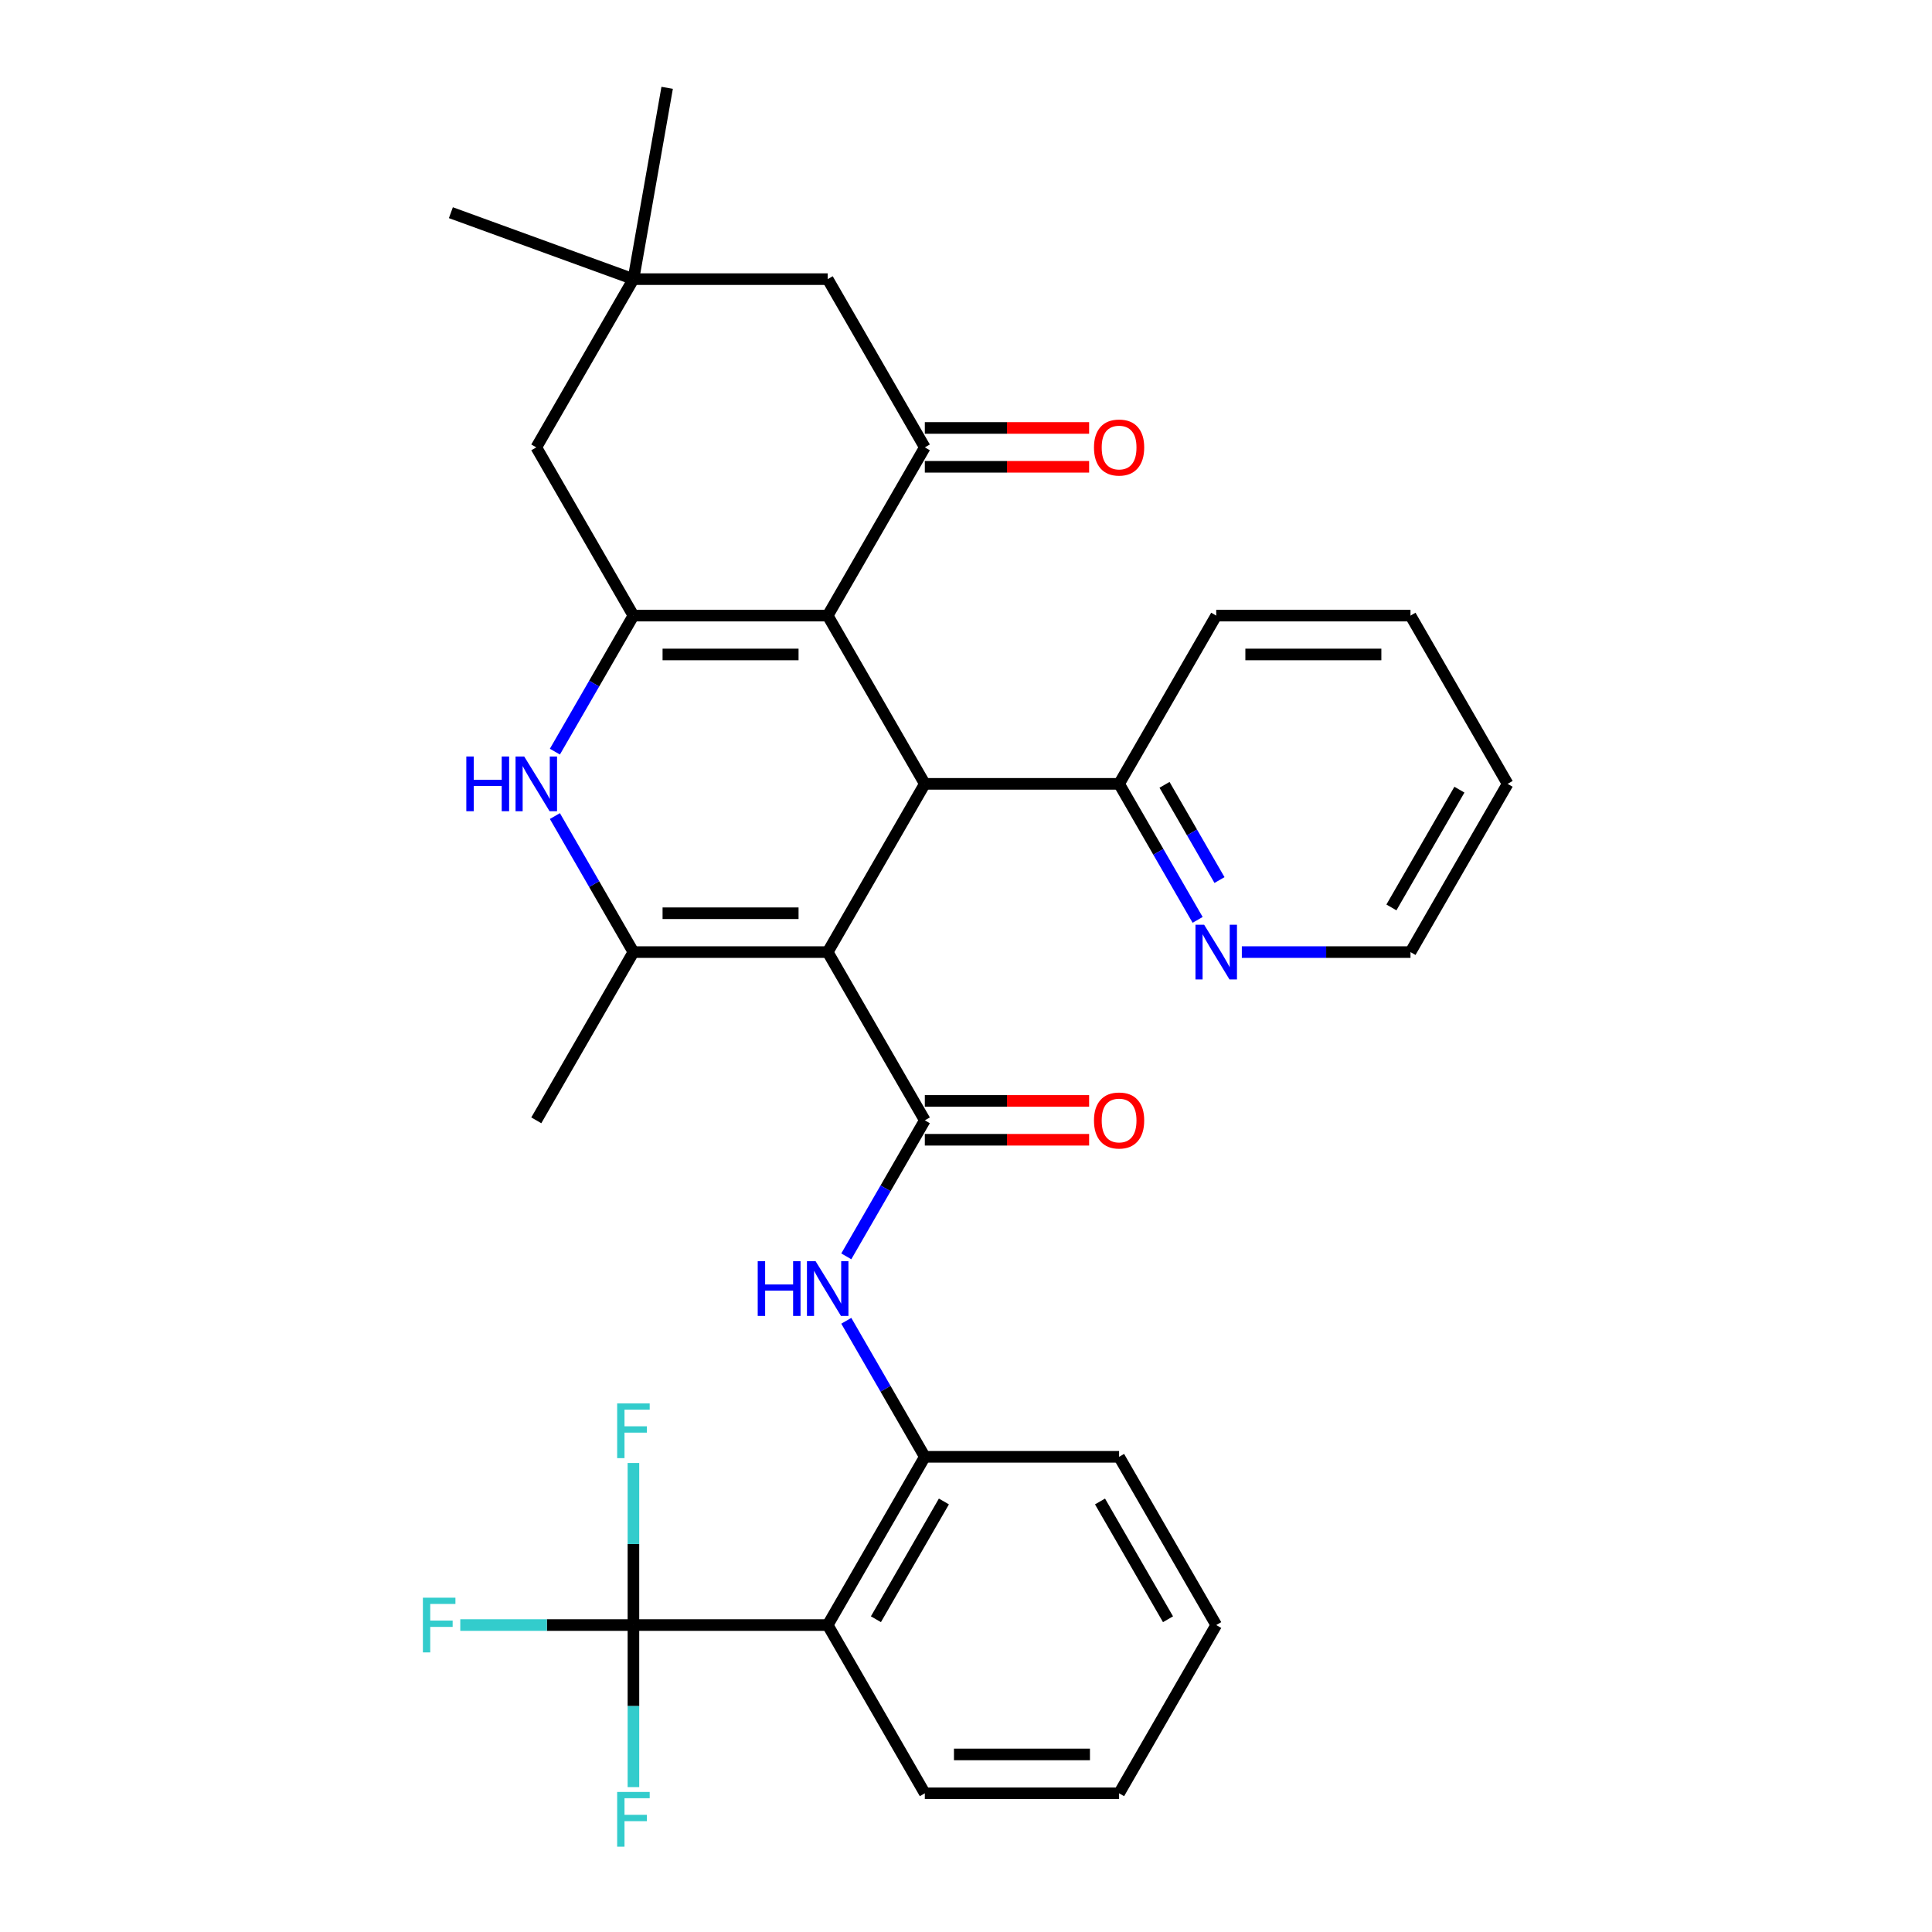 <?xml version='1.0' encoding='iso-8859-1'?>
<svg version='1.1' baseProfile='full'
              xmlns='http://www.w3.org/2000/svg'
                      xmlns:rdkit='http://www.rdkit.org/xml'
                      xmlns:xlink='http://www.w3.org/1999/xlink'
                  xml:space='preserve'
width='1000px' height='1000px' viewBox='0 0 1000 1000'>
<!-- END OF HEADER -->
<rect style='opacity:1.0;fill:#FFFFFF;stroke:none' width='1000' height='1000' x='0' y='0'> </rect>
<path class='bond-2' d='M 428.413,492.801 L 478.689,579.882' style='fill:none;fill-rule:evenodd;stroke:#000000;stroke-width:6px;stroke-linecap:butt;stroke-linejoin:miter;stroke-opacity:1' />
<path class='bond-3' d='M 428.413,492.801 L 327.861,492.801' style='fill:none;fill-rule:evenodd;stroke:#000000;stroke-width:6px;stroke-linecap:butt;stroke-linejoin:miter;stroke-opacity:1' />
<path class='bond-3' d='M 413.33,472.691 L 342.943,472.691' style='fill:none;fill-rule:evenodd;stroke:#000000;stroke-width:6px;stroke-linecap:butt;stroke-linejoin:miter;stroke-opacity:1' />
<path class='bond-4' d='M 428.413,492.801 L 478.689,405.721' style='fill:none;fill-rule:evenodd;stroke:#000000;stroke-width:6px;stroke-linecap:butt;stroke-linejoin:miter;stroke-opacity:1' />
<path class='bond-0' d='M 428.413,318.64 L 478.689,405.721' style='fill:none;fill-rule:evenodd;stroke:#000000;stroke-width:6px;stroke-linecap:butt;stroke-linejoin:miter;stroke-opacity:1' />
<path class='bond-1' d='M 428.413,318.64 L 327.861,318.64' style='fill:none;fill-rule:evenodd;stroke:#000000;stroke-width:6px;stroke-linecap:butt;stroke-linejoin:miter;stroke-opacity:1' />
<path class='bond-1' d='M 413.33,338.75 L 342.943,338.75' style='fill:none;fill-rule:evenodd;stroke:#000000;stroke-width:6px;stroke-linecap:butt;stroke-linejoin:miter;stroke-opacity:1' />
<path class='bond-6' d='M 428.413,318.64 L 478.689,231.559' style='fill:none;fill-rule:evenodd;stroke:#000000;stroke-width:6px;stroke-linecap:butt;stroke-linejoin:miter;stroke-opacity:1' />
<path class='bond-11' d='M 327.861,318.64 L 277.585,231.559' style='fill:none;fill-rule:evenodd;stroke:#000000;stroke-width:6px;stroke-linecap:butt;stroke-linejoin:miter;stroke-opacity:1' />
<path class='bond-32' d='M 327.861,318.64 L 307.536,353.843' style='fill:none;fill-rule:evenodd;stroke:#000000;stroke-width:6px;stroke-linecap:butt;stroke-linejoin:miter;stroke-opacity:1' />
<path class='bond-32' d='M 307.536,353.843 L 287.211,389.047' style='fill:none;fill-rule:evenodd;stroke:#0000FF;stroke-width:6px;stroke-linecap:butt;stroke-linejoin:miter;stroke-opacity:1' />
<path class='bond-9' d='M 478.689,579.882 L 458.364,615.085' style='fill:none;fill-rule:evenodd;stroke:#000000;stroke-width:6px;stroke-linecap:butt;stroke-linejoin:miter;stroke-opacity:1' />
<path class='bond-9' d='M 458.364,615.085 L 438.039,650.288' style='fill:none;fill-rule:evenodd;stroke:#0000FF;stroke-width:6px;stroke-linecap:butt;stroke-linejoin:miter;stroke-opacity:1' />
<path class='bond-15' d='M 478.689,589.937 L 521.208,589.937' style='fill:none;fill-rule:evenodd;stroke:#000000;stroke-width:6px;stroke-linecap:butt;stroke-linejoin:miter;stroke-opacity:1' />
<path class='bond-15' d='M 521.208,589.937 L 563.727,589.937' style='fill:none;fill-rule:evenodd;stroke:#FF0000;stroke-width:6px;stroke-linecap:butt;stroke-linejoin:miter;stroke-opacity:1' />
<path class='bond-15' d='M 478.689,569.826 L 521.208,569.826' style='fill:none;fill-rule:evenodd;stroke:#000000;stroke-width:6px;stroke-linecap:butt;stroke-linejoin:miter;stroke-opacity:1' />
<path class='bond-15' d='M 521.208,569.826 L 563.727,569.826' style='fill:none;fill-rule:evenodd;stroke:#FF0000;stroke-width:6px;stroke-linecap:butt;stroke-linejoin:miter;stroke-opacity:1' />
<path class='bond-5' d='M 327.861,492.801 L 307.536,457.598' style='fill:none;fill-rule:evenodd;stroke:#000000;stroke-width:6px;stroke-linecap:butt;stroke-linejoin:miter;stroke-opacity:1' />
<path class='bond-5' d='M 307.536,457.598 L 287.211,422.394' style='fill:none;fill-rule:evenodd;stroke:#0000FF;stroke-width:6px;stroke-linecap:butt;stroke-linejoin:miter;stroke-opacity:1' />
<path class='bond-21' d='M 327.861,492.801 L 277.585,579.882' style='fill:none;fill-rule:evenodd;stroke:#000000;stroke-width:6px;stroke-linecap:butt;stroke-linejoin:miter;stroke-opacity:1' />
<path class='bond-14' d='M 478.689,405.721 L 579.24,405.721' style='fill:none;fill-rule:evenodd;stroke:#000000;stroke-width:6px;stroke-linecap:butt;stroke-linejoin:miter;stroke-opacity:1' />
<path class='bond-13' d='M 478.689,231.559 L 428.413,144.479' style='fill:none;fill-rule:evenodd;stroke:#000000;stroke-width:6px;stroke-linecap:butt;stroke-linejoin:miter;stroke-opacity:1' />
<path class='bond-16' d='M 478.689,241.615 L 521.208,241.615' style='fill:none;fill-rule:evenodd;stroke:#000000;stroke-width:6px;stroke-linecap:butt;stroke-linejoin:miter;stroke-opacity:1' />
<path class='bond-16' d='M 521.208,241.615 L 563.727,241.615' style='fill:none;fill-rule:evenodd;stroke:#FF0000;stroke-width:6px;stroke-linecap:butt;stroke-linejoin:miter;stroke-opacity:1' />
<path class='bond-16' d='M 478.689,221.504 L 521.208,221.504' style='fill:none;fill-rule:evenodd;stroke:#000000;stroke-width:6px;stroke-linecap:butt;stroke-linejoin:miter;stroke-opacity:1' />
<path class='bond-16' d='M 521.208,221.504 L 563.727,221.504' style='fill:none;fill-rule:evenodd;stroke:#FF0000;stroke-width:6px;stroke-linecap:butt;stroke-linejoin:miter;stroke-opacity:1' />
<path class='bond-7' d='M 327.861,841.123 L 428.413,841.123' style='fill:none;fill-rule:evenodd;stroke:#000000;stroke-width:6px;stroke-linecap:butt;stroke-linejoin:miter;stroke-opacity:1' />
<path class='bond-18' d='M 327.861,841.123 L 283.052,841.123' style='fill:none;fill-rule:evenodd;stroke:#000000;stroke-width:6px;stroke-linecap:butt;stroke-linejoin:miter;stroke-opacity:1' />
<path class='bond-18' d='M 283.052,841.123 L 238.242,841.123' style='fill:none;fill-rule:evenodd;stroke:#33CCCC;stroke-width:6px;stroke-linecap:butt;stroke-linejoin:miter;stroke-opacity:1' />
<path class='bond-19' d='M 327.861,841.123 L 327.861,883.062' style='fill:none;fill-rule:evenodd;stroke:#000000;stroke-width:6px;stroke-linecap:butt;stroke-linejoin:miter;stroke-opacity:1' />
<path class='bond-19' d='M 327.861,883.062 L 327.861,925.001' style='fill:none;fill-rule:evenodd;stroke:#33CCCC;stroke-width:6px;stroke-linecap:butt;stroke-linejoin:miter;stroke-opacity:1' />
<path class='bond-20' d='M 327.861,841.123 L 327.861,799.184' style='fill:none;fill-rule:evenodd;stroke:#000000;stroke-width:6px;stroke-linecap:butt;stroke-linejoin:miter;stroke-opacity:1' />
<path class='bond-20' d='M 327.861,799.184 L 327.861,757.245' style='fill:none;fill-rule:evenodd;stroke:#33CCCC;stroke-width:6px;stroke-linecap:butt;stroke-linejoin:miter;stroke-opacity:1' />
<path class='bond-8' d='M 428.413,841.123 L 478.689,754.043' style='fill:none;fill-rule:evenodd;stroke:#000000;stroke-width:6px;stroke-linecap:butt;stroke-linejoin:miter;stroke-opacity:1' />
<path class='bond-8' d='M 453.37,838.116 L 488.563,777.16' style='fill:none;fill-rule:evenodd;stroke:#000000;stroke-width:6px;stroke-linecap:butt;stroke-linejoin:miter;stroke-opacity:1' />
<path class='bond-22' d='M 428.413,841.123 L 478.689,928.204' style='fill:none;fill-rule:evenodd;stroke:#000000;stroke-width:6px;stroke-linecap:butt;stroke-linejoin:miter;stroke-opacity:1' />
<path class='bond-10' d='M 438.039,683.636 L 458.364,718.839' style='fill:none;fill-rule:evenodd;stroke:#0000FF;stroke-width:6px;stroke-linecap:butt;stroke-linejoin:miter;stroke-opacity:1' />
<path class='bond-10' d='M 458.364,718.839 L 478.689,754.043' style='fill:none;fill-rule:evenodd;stroke:#000000;stroke-width:6px;stroke-linecap:butt;stroke-linejoin:miter;stroke-opacity:1' />
<path class='bond-23' d='M 478.689,754.043 L 579.24,754.043' style='fill:none;fill-rule:evenodd;stroke:#000000;stroke-width:6px;stroke-linecap:butt;stroke-linejoin:miter;stroke-opacity:1' />
<path class='bond-34' d='M 277.585,231.559 L 327.861,144.479' style='fill:none;fill-rule:evenodd;stroke:#000000;stroke-width:6px;stroke-linecap:butt;stroke-linejoin:miter;stroke-opacity:1' />
<path class='bond-12' d='M 327.861,144.479 L 428.413,144.479' style='fill:none;fill-rule:evenodd;stroke:#000000;stroke-width:6px;stroke-linecap:butt;stroke-linejoin:miter;stroke-opacity:1' />
<path class='bond-24' d='M 327.861,144.479 L 233.373,110.088' style='fill:none;fill-rule:evenodd;stroke:#000000;stroke-width:6px;stroke-linecap:butt;stroke-linejoin:miter;stroke-opacity:1' />
<path class='bond-25' d='M 327.861,144.479 L 345.321,45.455' style='fill:none;fill-rule:evenodd;stroke:#000000;stroke-width:6px;stroke-linecap:butt;stroke-linejoin:miter;stroke-opacity:1' />
<path class='bond-17' d='M 579.24,405.721 L 599.565,440.924' style='fill:none;fill-rule:evenodd;stroke:#000000;stroke-width:6px;stroke-linecap:butt;stroke-linejoin:miter;stroke-opacity:1' />
<path class='bond-17' d='M 599.565,440.924 L 619.89,476.127' style='fill:none;fill-rule:evenodd;stroke:#0000FF;stroke-width:6px;stroke-linecap:butt;stroke-linejoin:miter;stroke-opacity:1' />
<path class='bond-17' d='M 602.754,406.226 L 616.981,430.869' style='fill:none;fill-rule:evenodd;stroke:#000000;stroke-width:6px;stroke-linecap:butt;stroke-linejoin:miter;stroke-opacity:1' />
<path class='bond-17' d='M 616.981,430.869 L 631.209,455.511' style='fill:none;fill-rule:evenodd;stroke:#0000FF;stroke-width:6px;stroke-linecap:butt;stroke-linejoin:miter;stroke-opacity:1' />
<path class='bond-27' d='M 579.24,405.721 L 629.516,318.64' style='fill:none;fill-rule:evenodd;stroke:#000000;stroke-width:6px;stroke-linecap:butt;stroke-linejoin:miter;stroke-opacity:1' />
<path class='bond-26' d='M 642.77,492.801 L 686.419,492.801' style='fill:none;fill-rule:evenodd;stroke:#0000FF;stroke-width:6px;stroke-linecap:butt;stroke-linejoin:miter;stroke-opacity:1' />
<path class='bond-26' d='M 686.419,492.801 L 730.068,492.801' style='fill:none;fill-rule:evenodd;stroke:#000000;stroke-width:6px;stroke-linecap:butt;stroke-linejoin:miter;stroke-opacity:1' />
<path class='bond-35' d='M 478.689,928.204 L 579.24,928.204' style='fill:none;fill-rule:evenodd;stroke:#000000;stroke-width:6px;stroke-linecap:butt;stroke-linejoin:miter;stroke-opacity:1' />
<path class='bond-35' d='M 493.771,908.093 L 564.158,908.093' style='fill:none;fill-rule:evenodd;stroke:#000000;stroke-width:6px;stroke-linecap:butt;stroke-linejoin:miter;stroke-opacity:1' />
<path class='bond-29' d='M 579.24,754.043 L 629.516,841.123' style='fill:none;fill-rule:evenodd;stroke:#000000;stroke-width:6px;stroke-linecap:butt;stroke-linejoin:miter;stroke-opacity:1' />
<path class='bond-29' d='M 569.366,777.16 L 604.559,838.116' style='fill:none;fill-rule:evenodd;stroke:#000000;stroke-width:6px;stroke-linecap:butt;stroke-linejoin:miter;stroke-opacity:1' />
<path class='bond-33' d='M 730.068,492.801 L 780.344,405.721' style='fill:none;fill-rule:evenodd;stroke:#000000;stroke-width:6px;stroke-linecap:butt;stroke-linejoin:miter;stroke-opacity:1' />
<path class='bond-33' d='M 720.194,469.684 L 755.387,408.727' style='fill:none;fill-rule:evenodd;stroke:#000000;stroke-width:6px;stroke-linecap:butt;stroke-linejoin:miter;stroke-opacity:1' />
<path class='bond-31' d='M 629.516,318.64 L 730.068,318.64' style='fill:none;fill-rule:evenodd;stroke:#000000;stroke-width:6px;stroke-linecap:butt;stroke-linejoin:miter;stroke-opacity:1' />
<path class='bond-31' d='M 644.599,338.75 L 714.986,338.75' style='fill:none;fill-rule:evenodd;stroke:#000000;stroke-width:6px;stroke-linecap:butt;stroke-linejoin:miter;stroke-opacity:1' />
<path class='bond-28' d='M 579.24,928.204 L 629.516,841.123' style='fill:none;fill-rule:evenodd;stroke:#000000;stroke-width:6px;stroke-linecap:butt;stroke-linejoin:miter;stroke-opacity:1' />
<path class='bond-30' d='M 780.344,405.721 L 730.068,318.64' style='fill:none;fill-rule:evenodd;stroke:#000000;stroke-width:6px;stroke-linecap:butt;stroke-linejoin:miter;stroke-opacity:1' />
<path  class='atom-6' d='M 241.365 391.561
L 245.205 391.561
L 245.205 403.601
L 259.685 403.601
L 259.685 391.561
L 263.525 391.561
L 263.525 419.881
L 259.685 419.881
L 259.685 406.801
L 245.205 406.801
L 245.205 419.881
L 241.365 419.881
L 241.365 391.561
' fill='#0000FF'/>
<path  class='atom-6' d='M 271.325 391.561
L 280.605 406.561
Q 281.525 408.041, 283.005 410.721
Q 284.485 413.401, 284.565 413.561
L 284.565 391.561
L 288.325 391.561
L 288.325 419.881
L 284.445 419.881
L 274.485 403.481
Q 273.325 401.561, 272.085 399.361
Q 270.885 397.161, 270.525 396.481
L 270.525 419.881
L 266.845 419.881
L 266.845 391.561
L 271.325 391.561
' fill='#0000FF'/>
<path  class='atom-10' d='M 392.193 652.802
L 396.033 652.802
L 396.033 664.842
L 410.513 664.842
L 410.513 652.802
L 414.353 652.802
L 414.353 681.122
L 410.513 681.122
L 410.513 668.042
L 396.033 668.042
L 396.033 681.122
L 392.193 681.122
L 392.193 652.802
' fill='#0000FF'/>
<path  class='atom-10' d='M 422.153 652.802
L 431.433 667.802
Q 432.353 669.282, 433.833 671.962
Q 435.313 674.642, 435.393 674.802
L 435.393 652.802
L 439.153 652.802
L 439.153 681.122
L 435.273 681.122
L 425.313 664.722
Q 424.153 662.802, 422.913 660.602
Q 421.713 658.402, 421.353 657.722
L 421.353 681.122
L 417.673 681.122
L 417.673 652.802
L 422.153 652.802
' fill='#0000FF'/>
<path  class='atom-16' d='M 566.24 579.962
Q 566.24 573.162, 569.6 569.362
Q 572.96 565.562, 579.24 565.562
Q 585.52 565.562, 588.88 569.362
Q 592.24 573.162, 592.24 579.962
Q 592.24 586.842, 588.84 590.762
Q 585.44 594.642, 579.24 594.642
Q 573 594.642, 569.6 590.762
Q 566.24 586.882, 566.24 579.962
M 579.24 591.442
Q 583.56 591.442, 585.88 588.562
Q 588.24 585.642, 588.24 579.962
Q 588.24 574.402, 585.88 571.602
Q 583.56 568.762, 579.24 568.762
Q 574.92 568.762, 572.56 571.562
Q 570.24 574.362, 570.24 579.962
Q 570.24 585.682, 572.56 588.562
Q 574.92 591.442, 579.24 591.442
' fill='#FF0000'/>
<path  class='atom-17' d='M 566.24 231.639
Q 566.24 224.839, 569.6 221.039
Q 572.96 217.239, 579.24 217.239
Q 585.52 217.239, 588.88 221.039
Q 592.24 224.839, 592.24 231.639
Q 592.24 238.519, 588.84 242.439
Q 585.44 246.319, 579.24 246.319
Q 573 246.319, 569.6 242.439
Q 566.24 238.559, 566.24 231.639
M 579.24 243.119
Q 583.56 243.119, 585.88 240.239
Q 588.24 237.319, 588.24 231.639
Q 588.24 226.079, 585.88 223.279
Q 583.56 220.439, 579.24 220.439
Q 574.92 220.439, 572.56 223.239
Q 570.24 226.039, 570.24 231.639
Q 570.24 237.359, 572.56 240.239
Q 574.92 243.119, 579.24 243.119
' fill='#FF0000'/>
<path  class='atom-18' d='M 623.256 478.641
L 632.536 493.641
Q 633.456 495.121, 634.936 497.801
Q 636.416 500.481, 636.496 500.641
L 636.496 478.641
L 640.256 478.641
L 640.256 506.961
L 636.376 506.961
L 626.416 490.561
Q 625.256 488.641, 624.016 486.441
Q 622.816 484.241, 622.456 483.561
L 622.456 506.961
L 618.776 506.961
L 618.776 478.641
L 623.256 478.641
' fill='#0000FF'/>
<path  class='atom-19' d='M 218.889 826.963
L 235.729 826.963
L 235.729 830.203
L 222.689 830.203
L 222.689 838.803
L 234.289 838.803
L 234.289 842.083
L 222.689 842.083
L 222.689 855.283
L 218.889 855.283
L 218.889 826.963
' fill='#33CCCC'/>
<path  class='atom-20' d='M 319.441 927.515
L 336.281 927.515
L 336.281 930.755
L 323.241 930.755
L 323.241 939.355
L 334.841 939.355
L 334.841 942.635
L 323.241 942.635
L 323.241 955.835
L 319.441 955.835
L 319.441 927.515
' fill='#33CCCC'/>
<path  class='atom-21' d='M 319.441 726.411
L 336.281 726.411
L 336.281 729.651
L 323.241 729.651
L 323.241 738.251
L 334.841 738.251
L 334.841 741.531
L 323.241 741.531
L 323.241 754.731
L 319.441 754.731
L 319.441 726.411
' fill='#33CCCC'/>
</svg>
